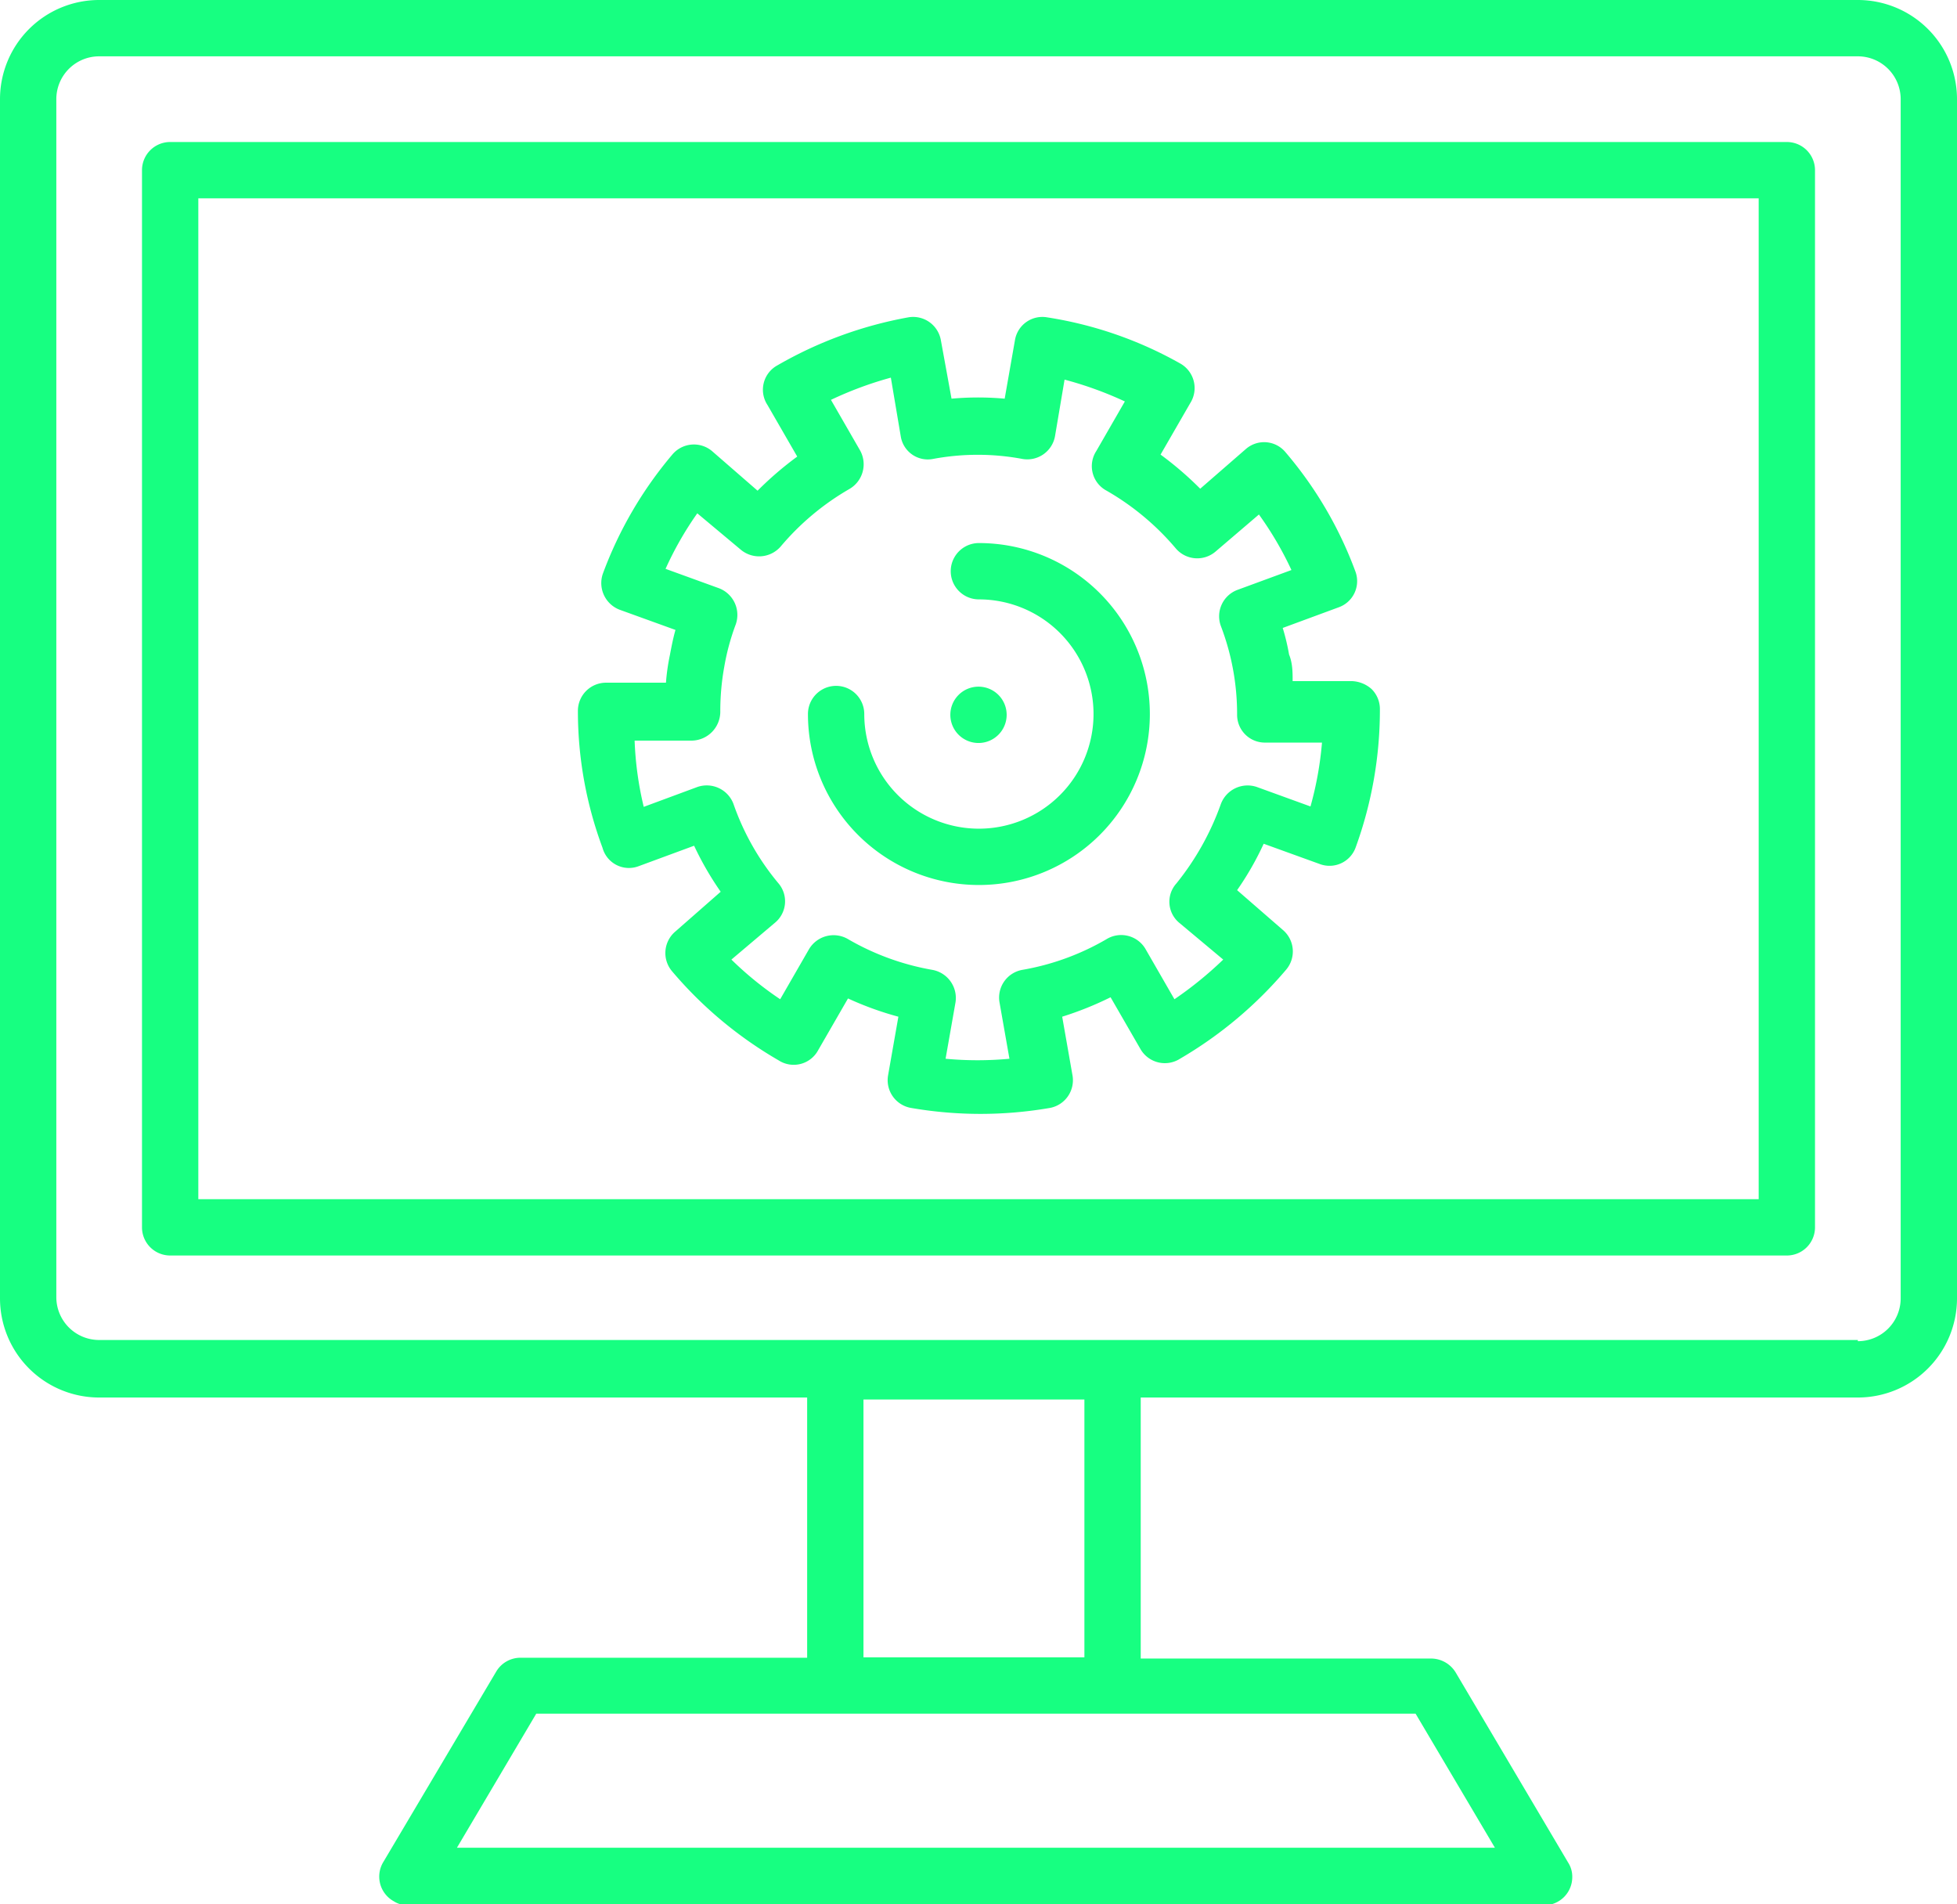 <?xml version="1.0" encoding="UTF-8"?> <svg xmlns="http://www.w3.org/2000/svg" viewBox="0 0 49.34 48"><path d="M16.09,21.84h0l1.41-.52a7.79,7.79,0,0,0,.67,1.16l-1.14,1a.71.71,0,0,0-.09,1h0a10.21,10.21,0,0,0,2.69,2.25.7.7,0,0,0,1-.26h0l.75-1.3a8,8,0,0,0,1.27.46l-.26,1.48a.71.71,0,0,0,.58.82,10.28,10.28,0,0,0,3.5,0,.71.71,0,0,0,.57-.82h0l-.26-1.48A8.39,8.39,0,0,0,28,25.14l.75,1.3a.71.71,0,0,0,1,.25,10.33,10.33,0,0,0,2.68-2.25.71.71,0,0,0-.09-1h0l-1.15-1a7.53,7.53,0,0,0,.67-1.17l1.41.51a.7.7,0,0,0,.91-.42h0a10.14,10.14,0,0,0,.61-3.49.71.71,0,0,0-.21-.5.79.79,0,0,0-.5-.2l-1.49,0c0-.22,0-.45-.09-.67a5.43,5.43,0,0,0-.16-.67l1.41-.52a.7.7,0,0,0,.42-.91h0a9.9,9.9,0,0,0-1.76-3,.7.7,0,0,0-1-.08h0l-1.15,1a8.54,8.54,0,0,0-1-.86l.75-1.3a.71.71,0,0,0-.26-1h0A9.9,9.9,0,0,0,26.4,8a.7.7,0,0,0-.81.57l-.26,1.48a7.5,7.5,0,0,0-1.34,0l-.27-1.48A.71.71,0,0,0,22.9,8a10.24,10.24,0,0,0-3.3,1.21.7.7,0,0,0-.25,1l.75,1.3a8.54,8.54,0,0,0-1,.86l-1.15-1a.71.71,0,0,0-1,.09h0a10,10,0,0,0-1.75,3,.72.72,0,0,0,.42.91h0l1.41.51c-.06.21-.1.42-.14.63a5.36,5.36,0,0,0-.1.7H15.28a.71.71,0,0,0-.71.71,9.88,9.88,0,0,0,.62,3.45A.69.69,0,0,0,16.09,21.84Zm1.36-3.17a.73.73,0,0,0,.71-.72,6.27,6.27,0,0,1,.1-1.14,5.85,5.85,0,0,1,.29-1.07.72.72,0,0,0-.42-.91h0l-1.35-.49a8.44,8.44,0,0,1,.8-1.4l1.1.92a.72.72,0,0,0,1-.08h0a6.52,6.52,0,0,1,1.73-1.45.72.72,0,0,0,.26-1l-.72-1.25a9.14,9.14,0,0,1,1.51-.56L22.71,11a.69.69,0,0,0,.81.57h0a6.13,6.13,0,0,1,2.26,0,.71.71,0,0,0,.82-.58h0l.24-1.42a9.2,9.2,0,0,1,1.52.55l-.72,1.25a.7.7,0,0,0,.26,1,6.56,6.56,0,0,1,1.74,1.45.71.71,0,0,0,1,.09h0l1.1-.94a8.54,8.54,0,0,1,.82,1.4l-1.36.5a.71.71,0,0,0-.42.91h0a6.22,6.22,0,0,1,.41,2.24.7.7,0,0,0,.71.7l1.43,0a8.62,8.62,0,0,1-.29,1.61l-1.35-.49a.72.72,0,0,0-.91.43,6.83,6.83,0,0,1-1.12,2,.69.69,0,0,0,.08,1h0l1.1.92a9.4,9.4,0,0,1-1.23,1l-.72-1.25a.71.71,0,0,0-1-.26h0a6.35,6.35,0,0,1-2.12.77.71.71,0,0,0-.57.82l.25,1.42a8.66,8.66,0,0,1-1.61,0l.25-1.42a.72.72,0,0,0-.58-.82,6.43,6.43,0,0,1-2.12-.77.72.72,0,0,0-1,.26h0l-.72,1.25a8.61,8.61,0,0,1-1.23-1l1.1-.93a.7.7,0,0,0,.08-1h0a6.39,6.39,0,0,1-1.13-2,.72.72,0,0,0-.91-.42l-1.35.5A8.44,8.44,0,0,1,16,18.67ZM46.84,0H2.5A2.5,2.5,0,0,0,0,2.5V32.73a2.5,2.5,0,0,0,2.5,2.5H20.35v6.56H13.12a.71.71,0,0,0-.61.35L9.67,46.93a.71.71,0,0,0,.26,1,.64.64,0,0,0,.35.1H38.93a.71.71,0,0,0,.71-.71.65.65,0,0,0-.1-.36l-2.84-4.8a.73.73,0,0,0-.61-.35H28.76V35.23H46.84a2.5,2.5,0,0,0,2.5-2.5V2.5A2.5,2.5,0,0,0,46.84,0ZM35.69,43.2l2,3.38H11.52l2-3.38ZM21.77,41.78v-6.5h5.57v6.5Zm25.07-8H2.5a1.08,1.08,0,0,1-1.08-1.08V2.5A1.08,1.08,0,0,1,2.5,1.42H46.84A1.08,1.08,0,0,1,47.92,2.5V32.73A1.08,1.08,0,0,1,46.84,33.81ZM24.68,18.73a.71.71,0,1,1,.7-.71.71.71,0,0,1-.7.71ZM20.37,18h0a.71.71,0,1,1,1.42,0,2.89,2.89,0,1,0,2.89-2.89.71.71,0,0,1,0-1.42A4.31,4.31,0,1,1,20.37,18ZM45.05,3.58H4.29a.71.71,0,0,0-.71.71V30.94a.71.71,0,0,0,.71.71H45.05a.71.71,0,0,0,.71-.71V4.29A.71.71,0,0,0,45.05,3.58Zm-.71,26.65H5V5H44.34Z" fill="#17ff81"></path></svg> 